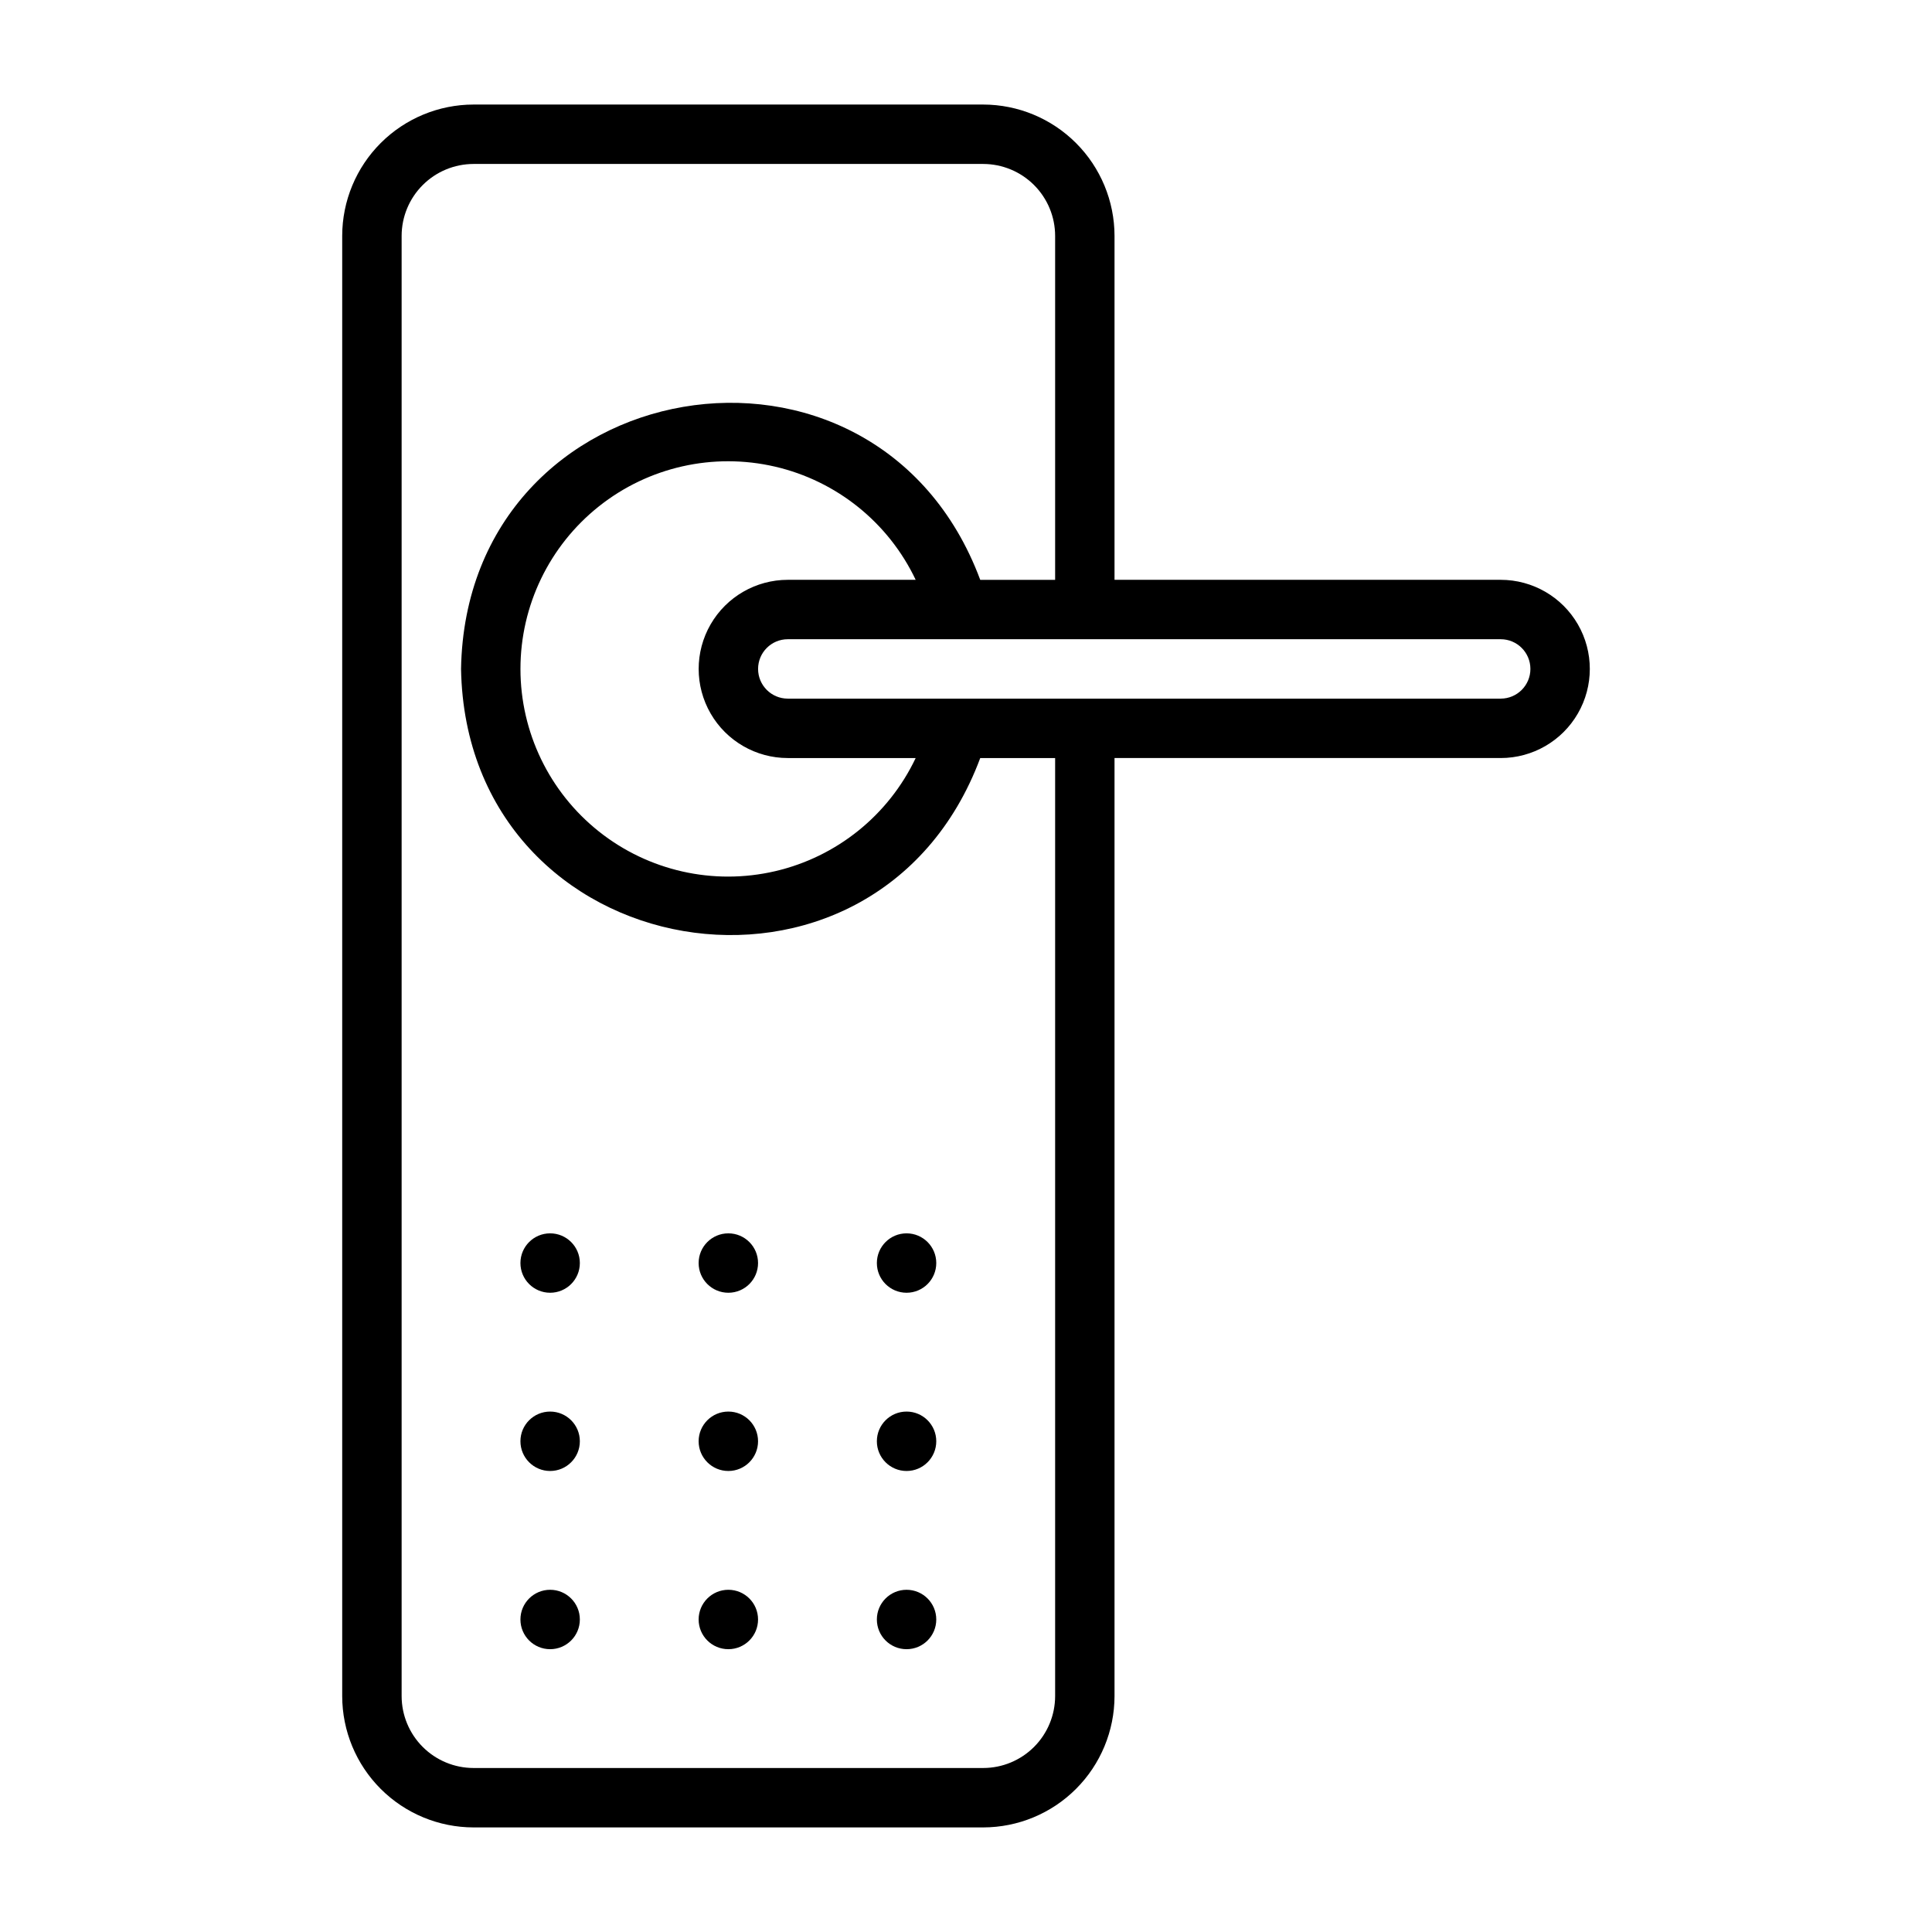 <?xml version="1.0" encoding="UTF-8"?>
<!-- Uploaded to: ICON Repo, www.svgrepo.com, Generator: ICON Repo Mixer Tools -->
<svg fill="#000000" width="800px" height="800px" version="1.1" viewBox="144 144 512 512" xmlns="http://www.w3.org/2000/svg">
 <g>
  <path d="m541.7 297.66h-102.34v-91.152c-0.012-9.227-3.684-18.074-10.207-24.598-6.523-6.523-15.367-10.191-24.594-10.203h-135.07c-9.227 0.012-18.074 3.68-24.598 10.203-6.523 6.523-10.195 15.371-10.203 24.598v386.97c0.008 9.227 3.68 18.074 10.203 24.598 6.523 6.523 15.371 10.195 24.598 10.207h135.07c9.227-0.012 18.07-3.684 24.594-10.207 6.523-6.523 10.195-15.371 10.207-24.598v-248.59h102.34c8.438 0 16.234-4.5 20.453-11.809 4.219-7.305 4.219-16.309 0-23.617-4.219-7.305-12.016-11.805-20.453-11.805zm-118.08 295.82c-0.004 5.055-2.016 9.898-5.586 13.473-3.574 3.57-8.418 5.582-13.469 5.586h-135.07c-5.055-0.004-9.898-2.016-13.469-5.586-3.574-3.574-5.586-8.418-5.59-13.473v-386.97c0.004-5.055 2.016-9.898 5.59-13.469 3.57-3.574 8.414-5.582 13.469-5.59h135.07c5.051 0.008 9.895 2.016 13.469 5.59 3.57 3.57 5.582 8.414 5.586 13.469v91.152h-19.848c-27.715-74.297-136.2-55.824-137.59 23.613 1.41 79.449 109.87 97.91 137.59 23.617h19.848zm-70.848-248.59h33.891c-7.199 15.156-20.926 26.203-37.273 29.992-16.348 3.793-33.531-0.082-46.668-10.523-13.141-10.438-20.797-26.305-20.797-43.086s7.656-32.645 20.797-43.086c13.137-10.441 30.32-14.312 46.668-10.523 16.348 3.793 30.074 14.836 37.273 29.996h-33.891c-8.438 0-16.234 4.5-20.453 11.805-4.219 7.309-4.219 16.312 0 23.617 4.219 7.309 12.016 11.809 20.453 11.809zm188.93-15.742c-49.594-0.02-140.32 0.016-188.93 0v-0.004c-4.348 0-7.871-3.523-7.871-7.871s3.523-7.871 7.871-7.871c48.242-0.016 139.73 0.012 188.93 0 4.348 0 7.871 3.523 7.871 7.871s-3.523 7.871-7.871 7.871z"/>
  <path d="m337.02 565.31c-4.348 0-7.875 3.523-7.875 7.871s3.527 7.871 7.875 7.871c4.348 0 7.871-3.523 7.871-7.871s-3.523-7.871-7.871-7.871z"/>
  <path d="m289.79 565.31c-4.348 0-7.871 3.523-7.871 7.871s3.523 7.871 7.871 7.871c4.348 0 7.875-3.523 7.875-7.871s-3.527-7.871-7.875-7.871z"/>
  <path d="m384.25 565.31c-4.348 0-7.871 3.523-7.871 7.871s3.523 7.871 7.871 7.871 7.871-3.523 7.871-7.871-3.523-7.871-7.871-7.871z"/>
  <path d="m337.02 518.08c-4.348 0-7.875 3.523-7.875 7.871 0 4.348 3.527 7.875 7.875 7.875 4.348 0 7.871-3.527 7.871-7.875 0-4.348-3.523-7.871-7.871-7.871z"/>
  <path d="m289.79 518.08c-4.348 0-7.871 3.523-7.871 7.871 0 4.348 3.523 7.875 7.871 7.875 4.348 0 7.875-3.527 7.875-7.875 0-4.348-3.527-7.871-7.875-7.871z"/>
  <path d="m384.25 518.08c-4.348 0-7.871 3.523-7.871 7.871 0 4.348 3.523 7.875 7.871 7.875s7.871-3.527 7.871-7.875c0-4.348-3.523-7.871-7.871-7.871z"/>
  <path d="m337.02 470.85c-4.348 0-7.875 3.523-7.875 7.871s3.527 7.871 7.875 7.871c4.348 0 7.871-3.523 7.871-7.871s-3.523-7.871-7.871-7.871z"/>
  <path d="m289.79 470.85c-4.348 0-7.871 3.523-7.871 7.871s3.523 7.871 7.871 7.871c4.348 0 7.875-3.523 7.875-7.871s-3.527-7.871-7.875-7.871z"/>
  <path d="m384.25 470.85c-4.348 0-7.871 3.523-7.871 7.871s3.523 7.871 7.871 7.871 7.871-3.523 7.871-7.871-3.523-7.871-7.871-7.871z"/>
 </g>
</svg>